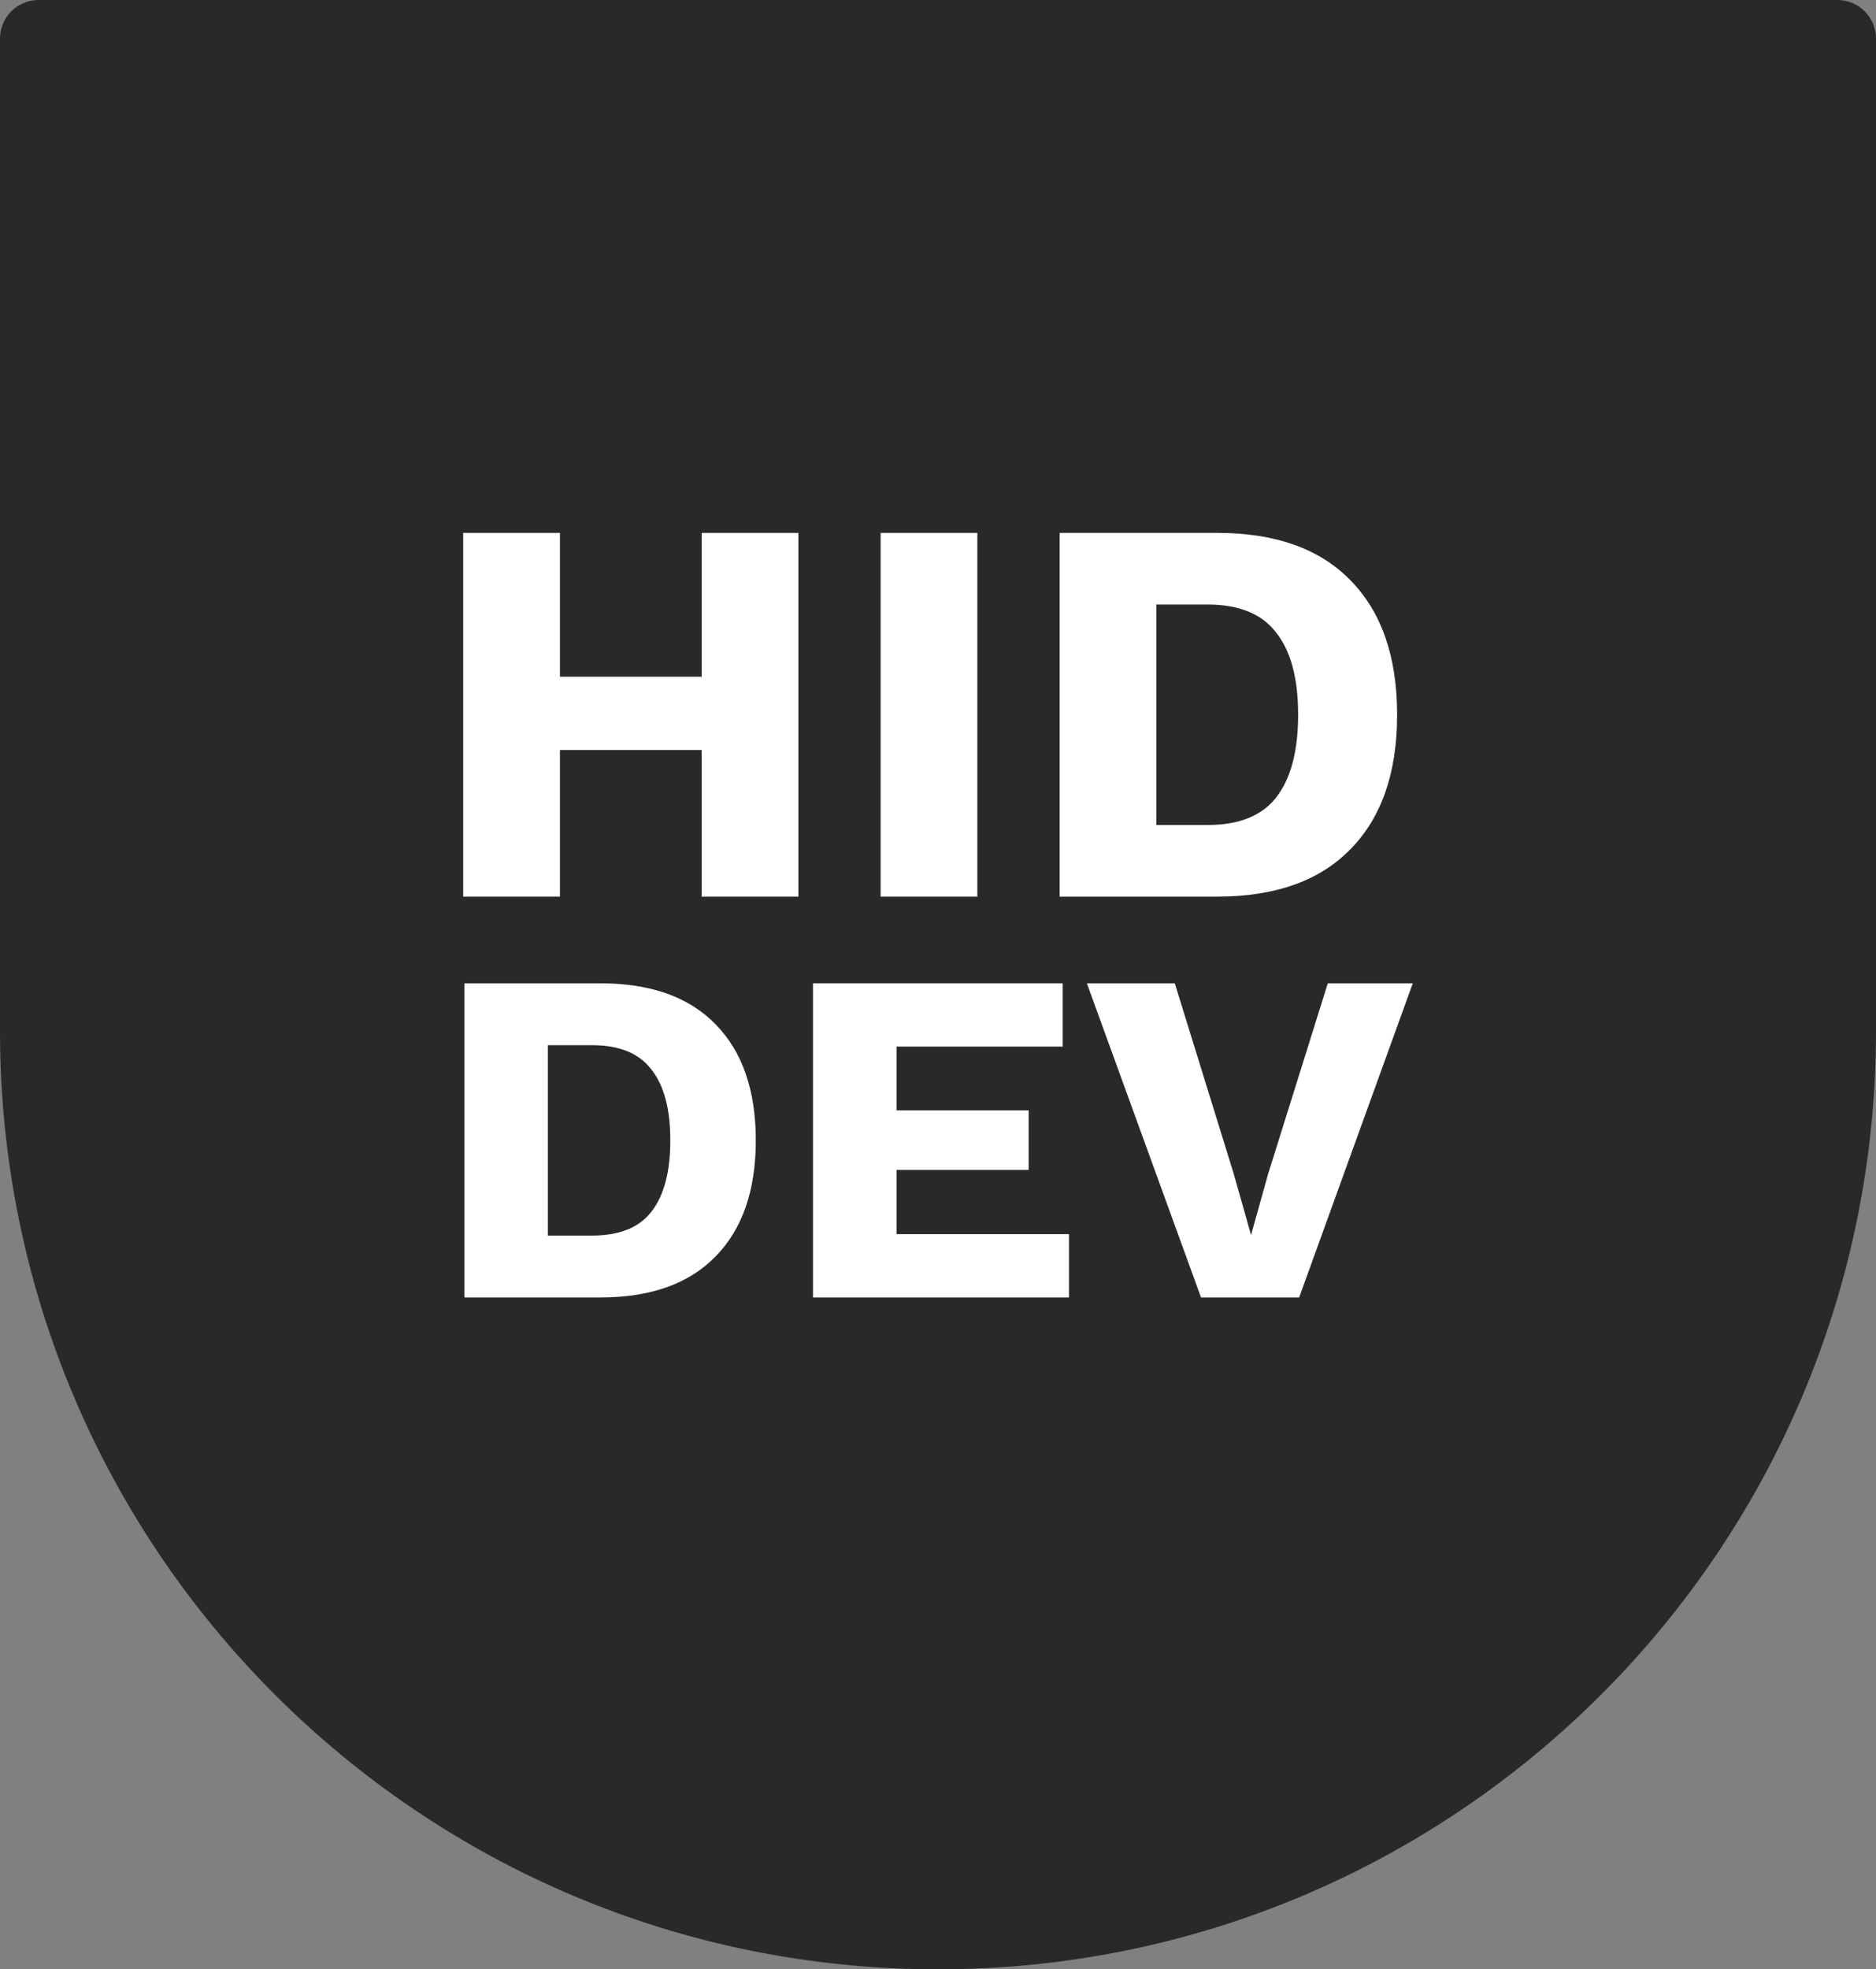 <svg width="81" height="85" viewBox="0 0 81 85" fill="none" xmlns="http://www.w3.org/2000/svg">
<rect x="0" y="0" width="81" height="85" fill="#808080" stroke="none"/>
<path d="M0 1.667C0 0.746 0.746 0 1.667 0H79.333C80.254 0 81 0.746 81 1.667V44.5C81 66.868 62.867 85 40.5 85V85C18.133 85 0 66.868 0 44.5V1.667Z" fill="#292929"/>
<path d="M34.472 23V38.7H30.296V23H34.472ZM24.177 23V38.7H20V23H24.177ZM32.53 29.209V32.372H22.04V29.209H32.53Z" fill="white"/>
<path d="M42.199 23V38.7H38.022V23H42.199Z" fill="white"/>
<path d="M52.552 23C55.061 23 56.98 23.682 58.307 25.046C59.651 26.41 60.323 28.344 60.323 30.85C60.323 33.356 59.651 35.29 58.307 36.654C56.98 38.018 55.061 38.7 52.552 38.7H45.753V23H52.552ZM52.139 35.608C53.499 35.608 54.487 35.211 55.102 34.418C55.733 33.609 56.049 32.42 56.049 30.85C56.049 29.28 55.733 28.099 55.102 27.306C54.487 26.497 53.499 26.092 52.139 26.092H49.93V35.608H52.139Z" fill="white"/>
<path d="M25.922 42.441C28.09 42.441 29.746 43.03 30.893 44.208C32.053 45.386 32.633 47.057 32.633 49.221C32.633 51.385 32.053 53.055 30.893 54.233C29.746 55.411 28.09 56 25.922 56H20.05V42.441H25.922ZM25.566 53.329C26.74 53.329 27.593 52.987 28.124 52.302C28.67 51.604 28.942 50.576 28.942 49.221C28.942 47.865 28.67 46.844 28.124 46.16C27.593 45.461 26.74 45.112 25.566 45.112H23.657V53.329H25.566Z" fill="white"/>
<path d="M35.103 56V42.441H45.883V45.173H38.71V47.926H44.414V50.494H38.71V53.268H46.155V56H35.103Z" fill="white"/>
<path d="M61 42.441L56.093 56H51.856L46.928 42.441H50.724L53.261 50.638L54.017 53.309L54.751 50.679L57.33 42.441H61Z" fill="white"/>
</svg>
